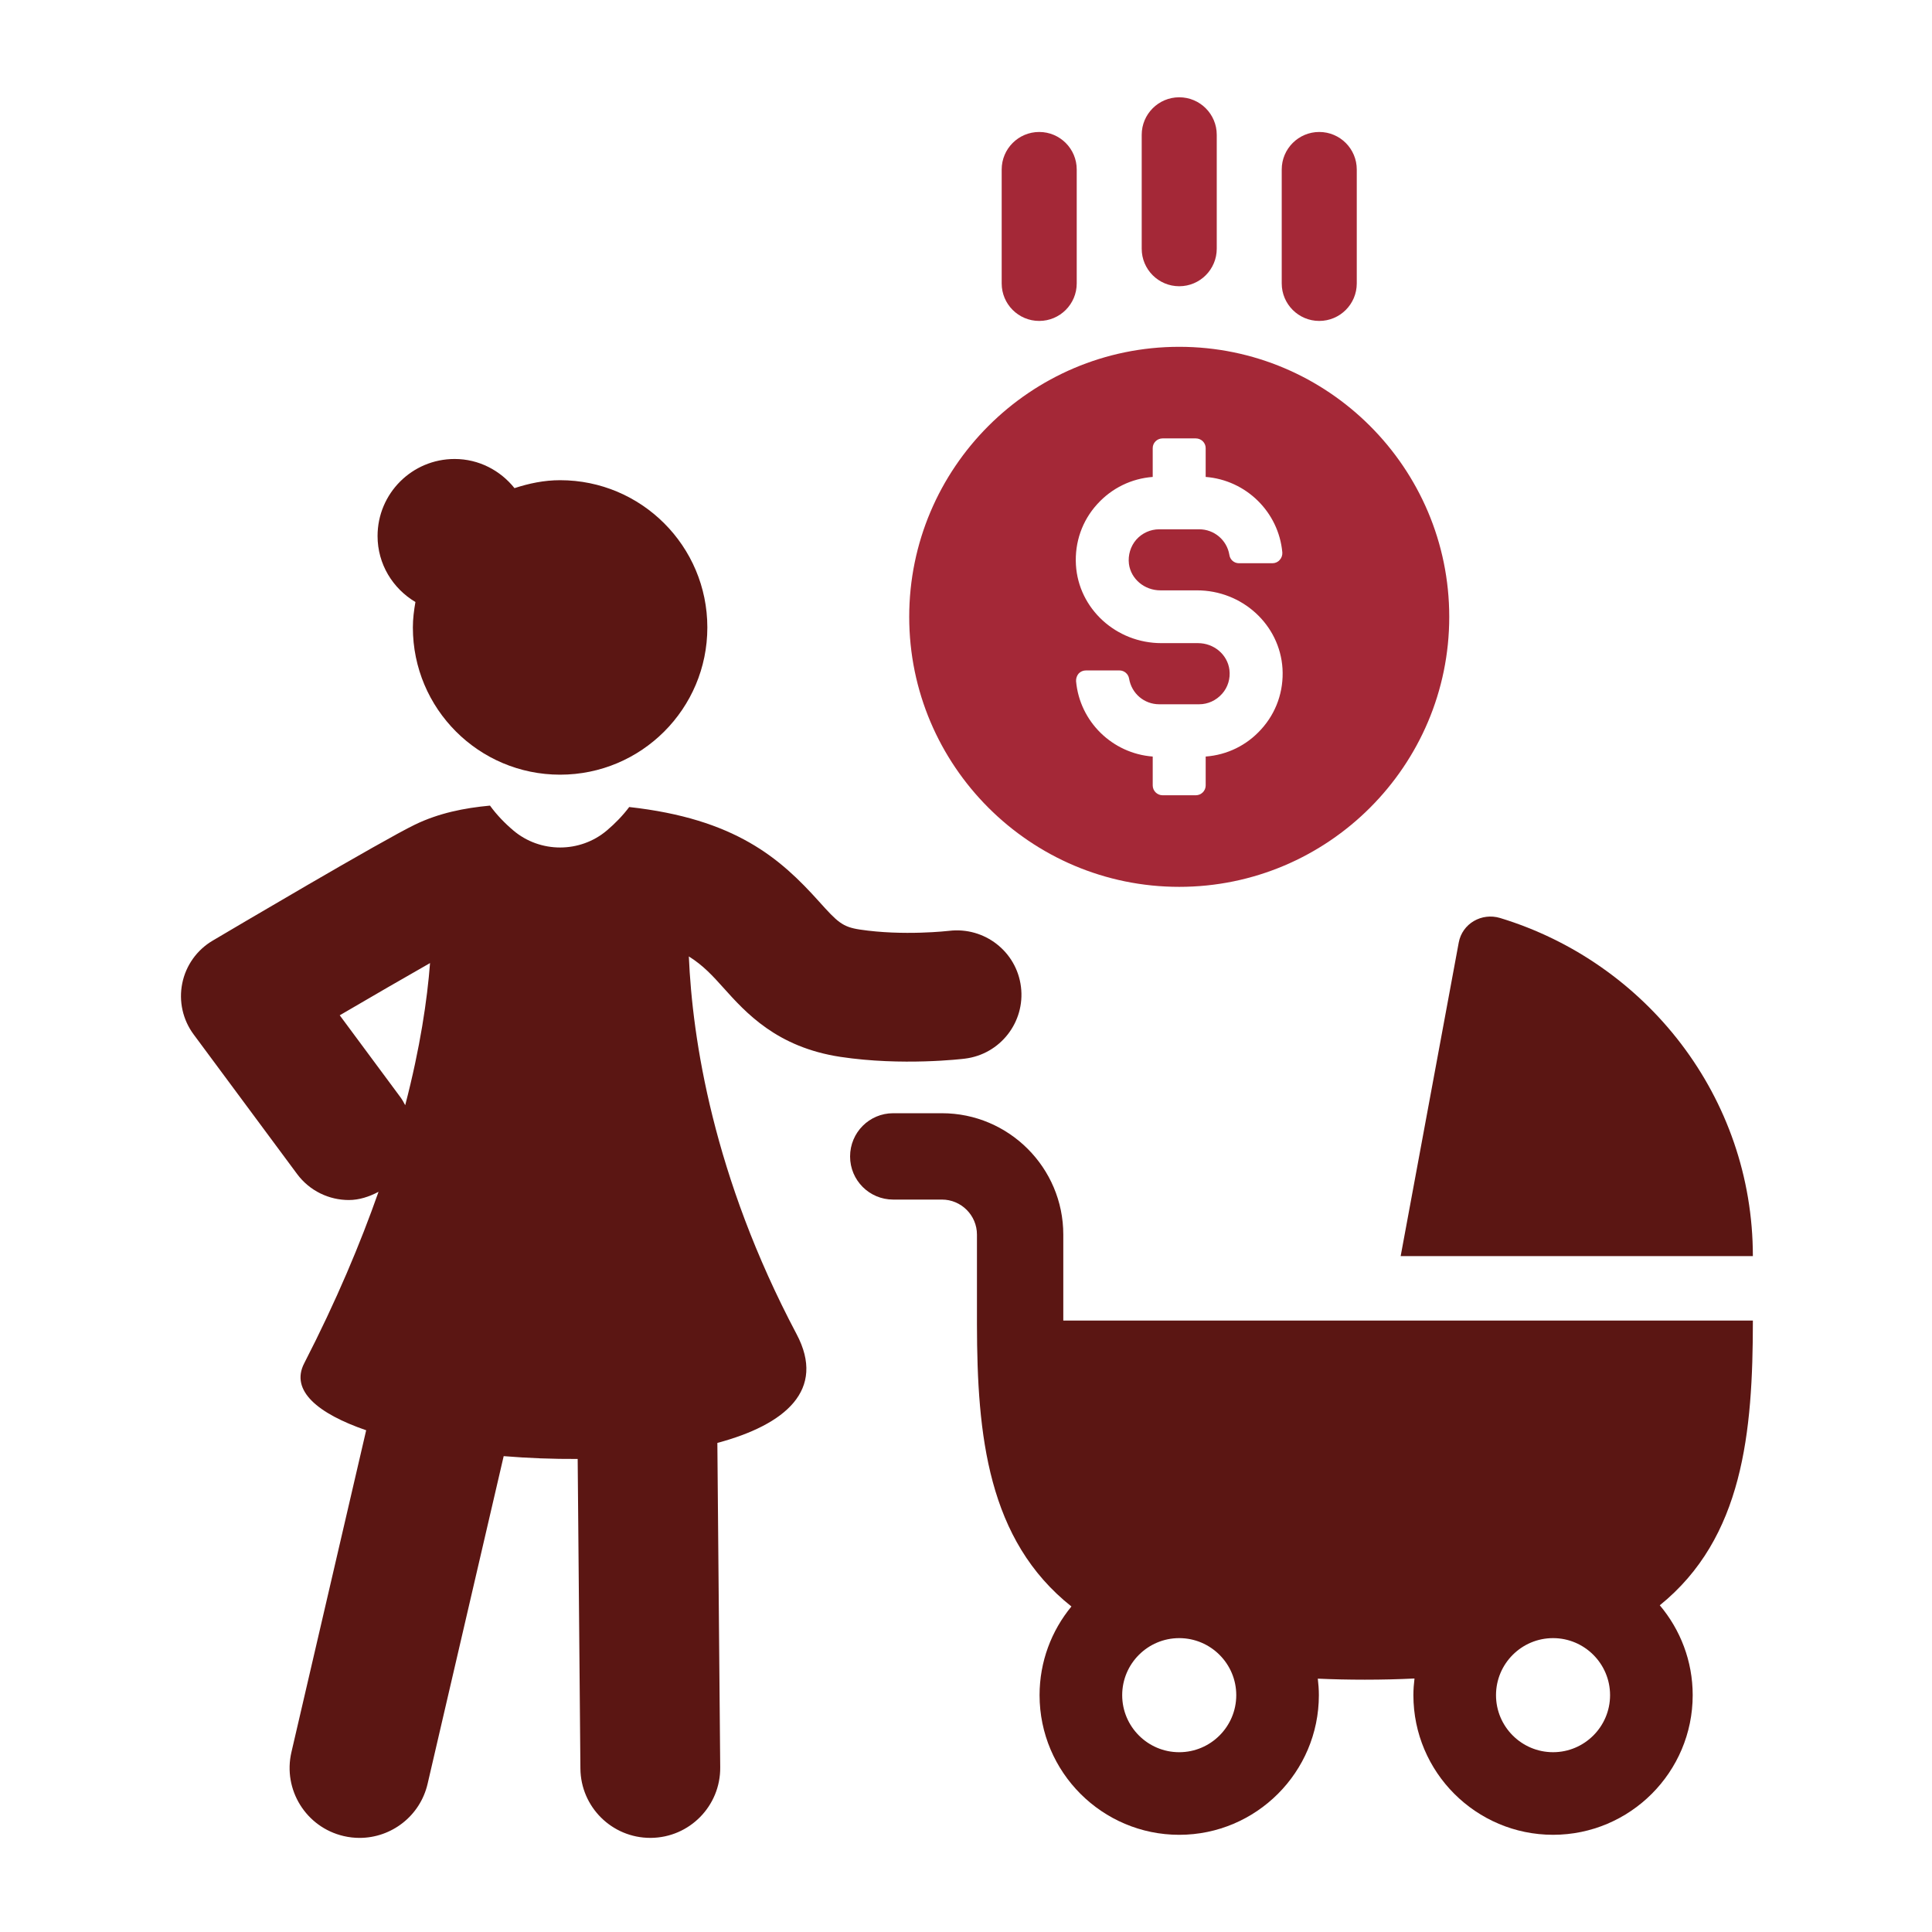 <?xml version="1.0" encoding="iso-8859-1"?>
<!-- Generator: Adobe Illustrator 29.8.0, SVG Export Plug-In . SVG Version: 9.03 Build 0)  -->
<svg version="1.1" id="Layer_1" xmlns="http://www.w3.org/2000/svg" xmlns:xlink="http://www.w3.org/1999/xlink" x="0px" y="0px"
	 viewBox="0 0 300 300" style="enable-background:new 0 0 300 300;" xml:space="preserve">
<g>
	<g>
		<path style="fill:#5B1613;" d="M272.186,205.053H165.108v-13.347c0-10.385-8.46-18.844-18.844-18.844h-7.575
			c-3.695,0-6.688,2.993-6.688,6.719c0,3.695,2.993,6.689,6.688,6.689h7.575c2.993,0,5.437,2.443,5.437,5.436c0,0,0,13.896,0,13.927
			c0.026,17.251,1.656,33.496,14.67,43.821c-3.087,3.747-4.947,8.545-4.947,13.769c0,11.957,9.727,21.686,21.683,21.686
			c11.958,0,21.687-9.729,21.687-21.686c0-0.868-0.066-1.72-0.165-2.562c2.327,0.105,4.756,0.16,7.299,0.16
			c2.694,0,5.254-0.064,7.714-0.184c-0.103,0.849-0.171,1.709-0.171,2.585c0,11.957,9.729,21.685,21.687,21.685
			c11.956,0,21.683-9.728,21.683-21.685c0-5.313-1.928-10.179-5.109-13.953C270.682,238.803,272.186,222.407,272.186,205.053z
			 M183.106,272.082c-4.881,0-8.853-3.974-8.853-8.858c0-4.884,3.972-8.857,8.853-8.857c4.885,0,8.86,3.973,8.86,8.857
			C191.966,268.108,187.992,272.082,183.106,272.082z M241.158,272.081c-4.885,0-8.858-3.973-8.858-8.857
			c0-4.884,3.972-8.857,8.858-8.857c4.881,0,8.853,3.973,8.853,8.857C250.011,268.108,246.039,272.081,241.158,272.081z"/>
		<path style="fill:#5B1613;" d="M232.95,142.55c-2.874-0.874-5.891,0.856-6.438,3.808l-9.018,48.69h54.69
			C272.184,170.37,255.643,149.456,232.95,142.55z"/>
		<path style="fill:#5B1613;" d="M112.307,153.354c3.509,3.908,8.313,9.259,18.196,10.757c9.576,1.445,18.943,0.326,19.336,0.273
			c5.478-0.678,9.374-5.668,8.695-11.15c-0.678-5.481-5.663-9.342-11.15-8.695c-0.066,0.008-7.11,0.826-13.886-0.201
			c-2.692-0.407-3.465-1.172-6.313-4.343c-6.038-6.724-13.016-12.855-29.48-14.68c-0.995,1.331-2.202,2.567-3.476,3.644
			c-4.161,3.52-10.351,3.52-14.512,0c-1.344-1.136-2.608-2.449-3.632-3.865c-3.992,0.372-7.927,1.154-11.646,2.951
			c-5.094,2.458-28.749,16.439-31.43,18.026c-2.437,1.439-4.148,3.847-4.708,6.622c-0.562,2.775,0.081,5.66,1.768,7.933
			l16.06,21.669c1.961,2.647,4.98,4.045,8.039,4.045c1.588,0,3.146-0.502,4.611-1.278c-2.828,8.039-6.543,16.911-11.545,26.635
			c-2.183,4.241,2.117,7.811,9.626,10.394l-11.607,49.986c-1.355,5.839,2.279,11.671,8.118,13.027
			c0.826,0.192,1.651,0.284,2.464,0.284c4.938,0,9.4-3.389,10.564-8.402l11.813-50.877c3.785,0.312,7.654,0.46,11.49,0.437
			l0.424,48.08c0.053,5.964,4.901,10.759,10.851,10.759c0.035,0,0.068,0,0.099,0c5.994-0.053,10.812-4.954,10.759-10.949
			l-0.444-50.379c10.612-2.845,16.883-8.242,12.307-16.885c-12.997-24.551-16.187-45.9-16.736-58.659
			C109.206,149.911,110.717,151.585,112.307,153.354z M62.92,171.614c-0.224-0.415-0.439-0.834-0.729-1.223l-9.437-12.737
			c4.958-2.899,10.068-5.862,14.022-8.109C66.338,155.246,65.256,162.645,62.92,171.614z"/>
		<path style="fill:#5B1613;" d="M64.507,93.481c-0.226,1.288-0.397,2.596-0.397,3.948c0,12.627,10.237,22.863,22.862,22.863
			c12.628,0,22.864-10.236,22.864-22.863S99.6,74.565,86.972,74.565c-2.488,0-4.837,0.498-7.081,1.233
			c-2.191-2.739-5.522-4.527-9.303-4.527c-6.607,0-11.96,5.355-11.96,11.962C58.627,87.608,61.001,91.395,64.507,93.481z"/>
	</g>
	<g>
		<path style="fill:#A42837;" d="M183.11,53.853c-23.119,0-41.928,18.811-41.928,41.93s18.809,41.927,41.928,41.927
			c23.119,0,41.928-18.809,41.928-41.927S206.228,53.853,183.11,53.853z M195.831,113.253c-2.244,2.49-5.289,3.973-8.613,4.223v4.49
			c0,0.834-0.689,1.523-1.537,1.523h-5.151c-0.847,0-1.536-0.689-1.536-1.523v-4.49c-6.263-0.476-11.34-5.415-11.903-11.703
			c-0.02-0.439,0.126-0.862,0.397-1.18c0.291-0.317,0.702-0.489,1.139-0.489h5.197c0.748,0,1.377,0.542,1.502,1.271
			c0.384,2.317,2.351,3.984,4.674,3.984h6.21c1.35,0,2.641-0.594,3.555-1.629c0.9-1.006,1.311-2.37,1.138-3.734
			c-0.305-2.355-2.397-4.13-4.879-4.13h-5.68c-7.031,0-12.864-5.337-13.274-12.142c-0.206-3.522,0.966-6.873,3.31-9.441
			c2.258-2.489,5.296-3.972,8.613-4.225v-4.475c0-0.833,0.689-1.508,1.536-1.508h5.151c0.848,0,1.537,0.675,1.537,1.508v4.475
			c6.269,0.491,11.34,5.443,11.903,11.733c0.027,0.438-0.126,0.861-0.417,1.165c-0.264,0.317-0.682,0.503-1.119,0.503h-5.197
			c-0.768,0-1.397-0.556-1.496-1.325c-0.384-2.276-2.357-3.944-4.681-3.944h-6.21c-1.35,0-2.648,0.582-3.555,1.602
			c-0.894,1.019-1.311,2.409-1.145,3.773c0.311,2.344,2.409,4.106,4.886,4.106h5.68c7.031,0,12.864,5.337,13.281,12.156
			C199.353,107.335,198.175,110.684,195.831,113.253z"/>
	</g>
	<g>
		<path style="fill:#A42837;" d="M161.367,49.834L161.367,49.834c-3.217,0-5.826-2.608-5.826-5.826V26.319
			c0-3.217,2.608-5.826,5.826-5.826l0,0c3.218,0,5.826,2.608,5.826,5.826v17.689C167.193,47.226,164.584,49.834,161.367,49.834z"/>
		<path style="fill:#A42837;" d="M204.852,49.834L204.852,49.834c-3.217,0-5.826-2.608-5.826-5.826V26.319
			c0-3.217,2.608-5.826,5.826-5.826l0,0c3.217,0,5.826,2.608,5.826,5.826v17.689C210.678,47.226,208.07,49.834,204.852,49.834z"/>
	</g>
	<path style="fill:#A42837;" d="M183.11,44.447L183.11,44.447c-3.217,0-5.826-2.608-5.826-5.826V20.933
		c0-3.217,2.608-5.826,5.826-5.826l0,0c3.217,0,5.826,2.608,5.826,5.826v17.689C188.935,41.839,186.327,44.447,183.11,44.447z"/>
</g>
</svg>
